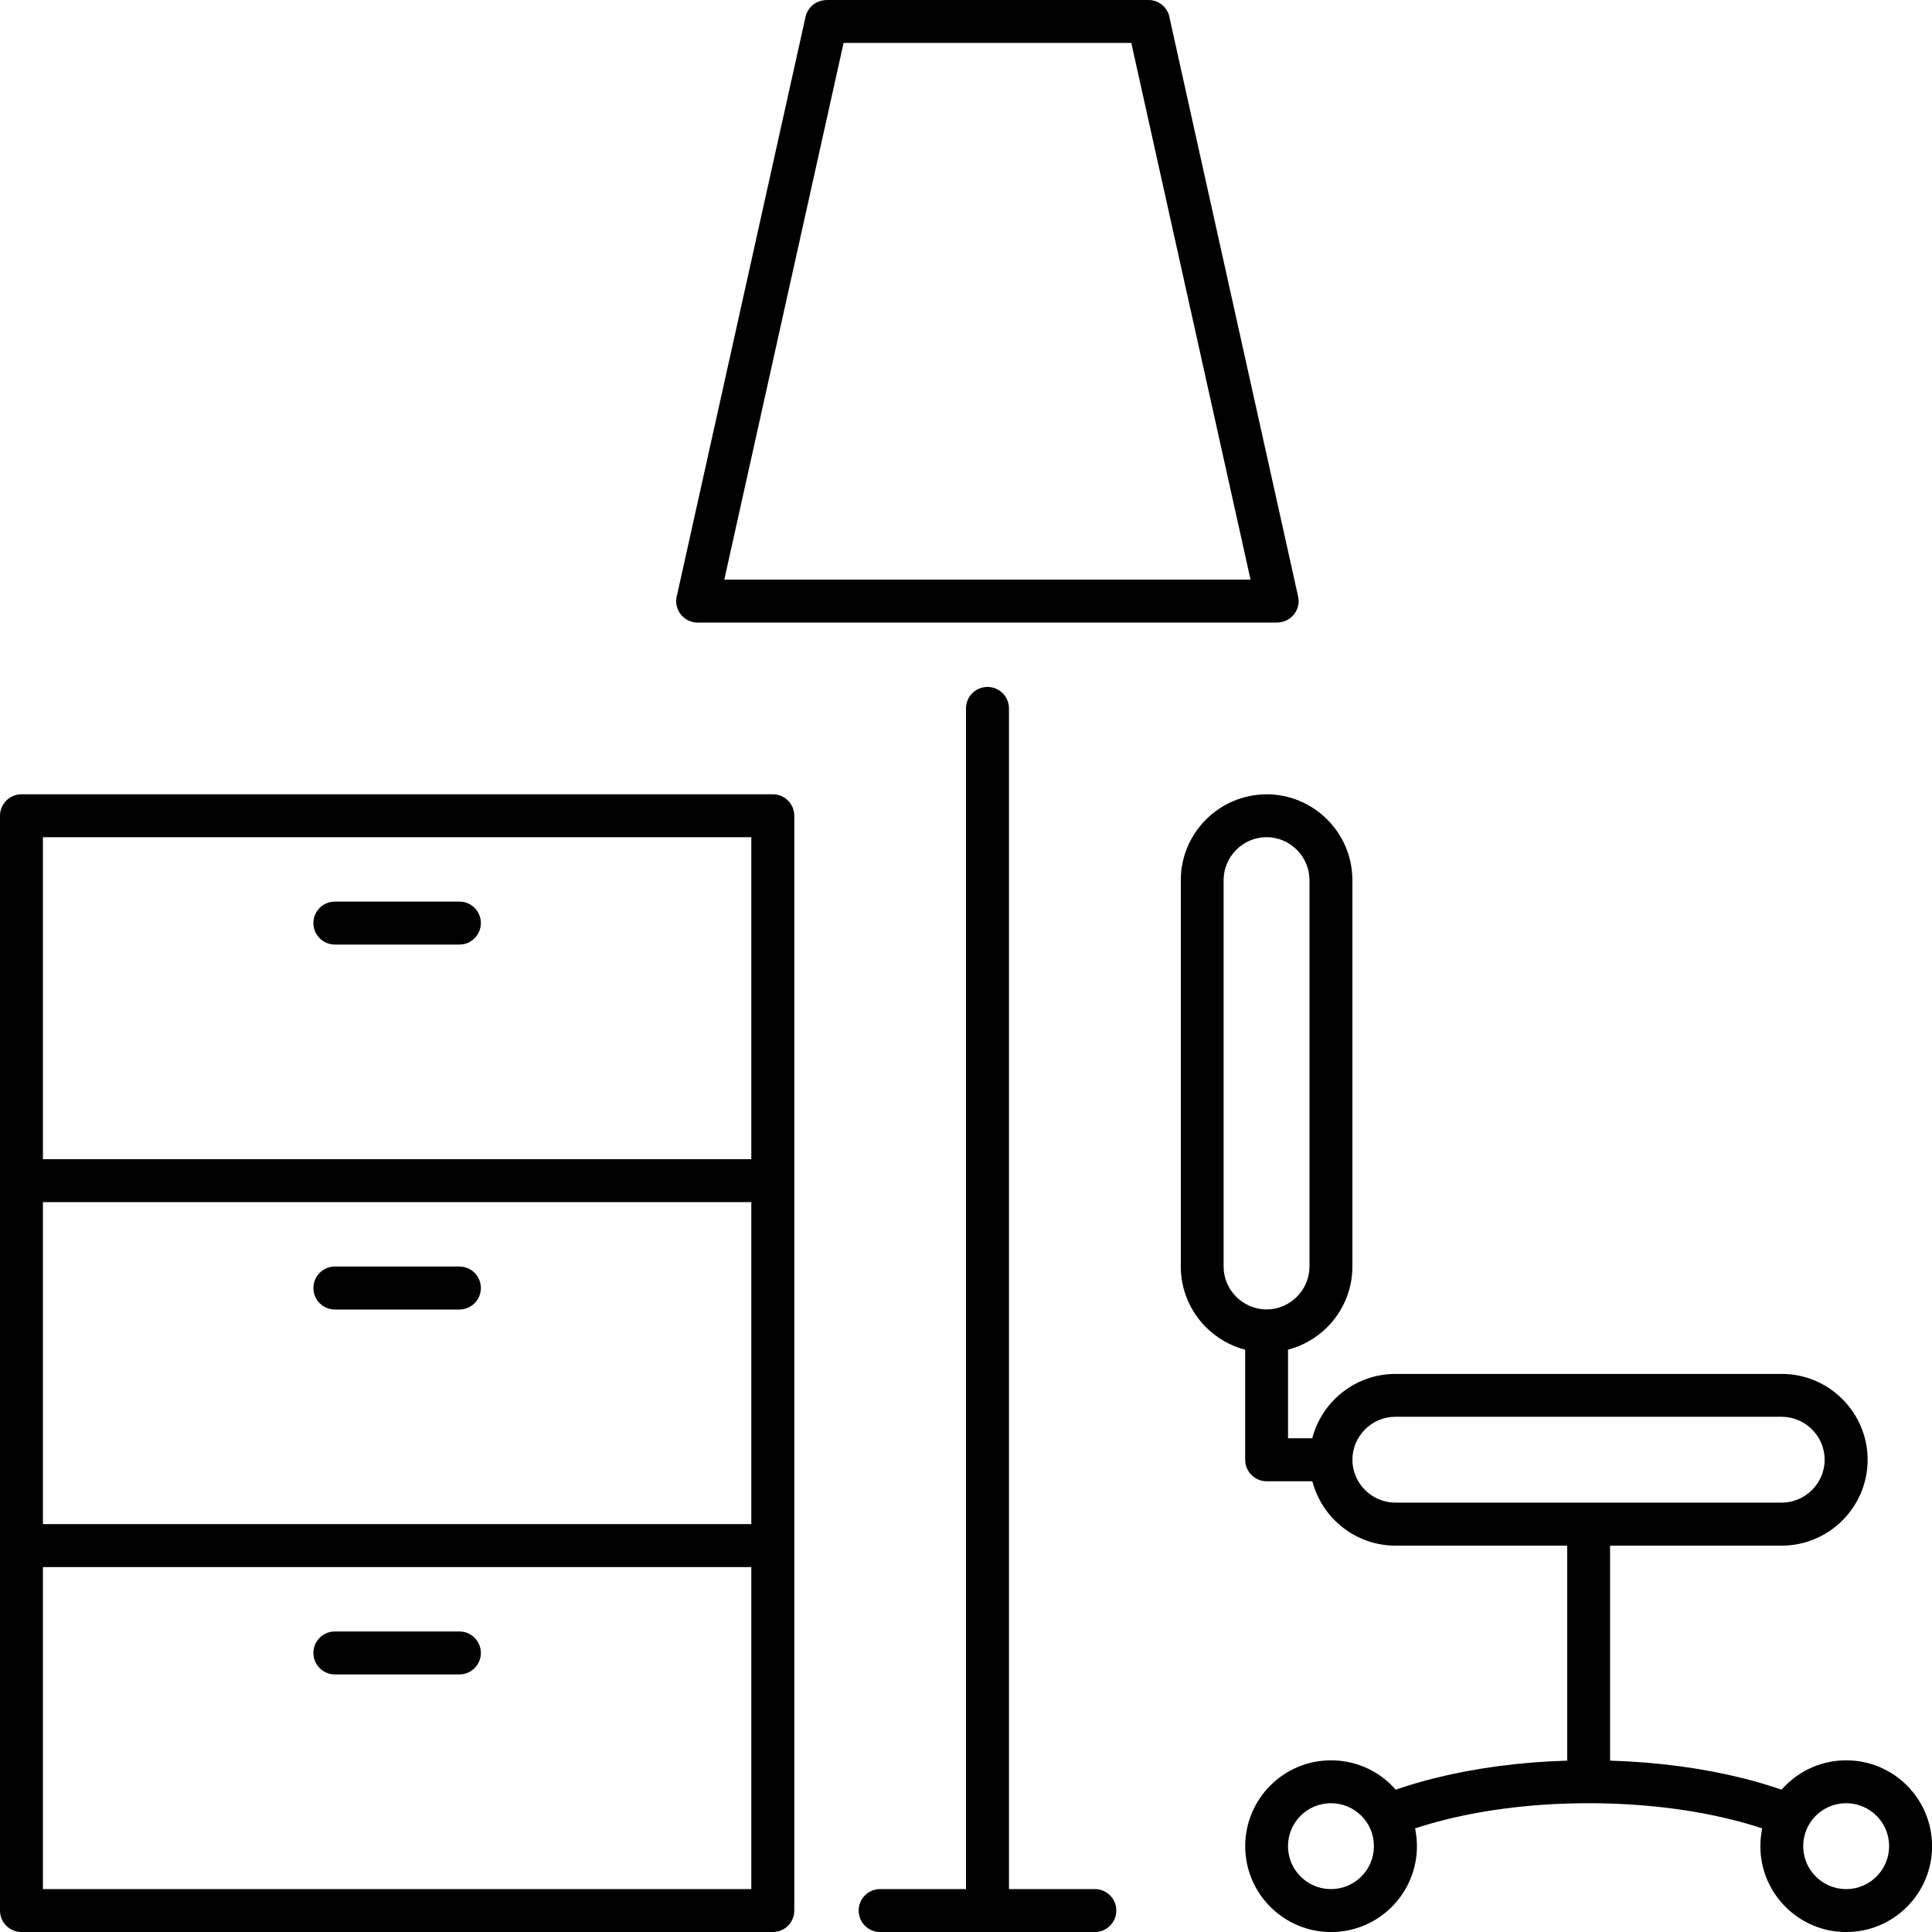 <?xml version="1.0" encoding="UTF-8"?><svg id="Ebene_1" xmlns="http://www.w3.org/2000/svg" viewBox="0 0 50 50"><defs><style>.cls-1{fill-rule:evenodd;}</style></defs><path class="cls-1" d="M11.889,23.333c.307,0,.556.249.556.556s-.248.556-.556.556h-3.222c-.307,0-.556-.248-.556-.556s.249-.556.556-.556h3.222Z"/><path class="cls-1" d="M11.889,32.778c.307,0,.556.248.556.556,0,.307-.248.556-.556.556h-3.222c-.307,0-.556-.249-.556-.556,0-.307.249-.556.556-.556h3.222Z"/><path class="cls-1" d="M11.889,42.222c.307,0,.556.249.556.556s-.248.556-.556.556h-3.222c-.307,0-.556-.249-.556-.556s.249-.556.556-.556h3.222Z"/><path class="cls-1" d="M.556,20.556h19.444c.307,0,.556.249.556.556v28.333c0,.307-.249.556-.556.556H.556c-.307,0-.556-.249-.556-.556v-28.333c0-.307.249-.556.556-.556h0ZM19.444,40.556H1.111v8.333h18.333v-8.333h0ZM1.111,39.444h18.333v-8.333H1.111v8.333h0ZM19.444,21.667H1.111v8.333h18.333v-8.333Z"/><path class="cls-1" d="M32.778,20.556c.612,0,1.168.25,1.57.652.402.402.652.958.652,1.57v10c0,.612-.25,1.168-.652,1.57-.277.276-.626.48-1.014.582v2.293h.626c.101-.389.306-.738.582-1.014.403-.403.958-.652,1.57-.652h10c.612,0,1.168.249,1.569.652.403.402.653.958.653,1.57s-.25,1.168-.653,1.57c-.402.402-.958.652-1.569.652h-4.444v5.564c1.242.037,2.408.198,3.432.454.352.088.688.188,1.006.298.033-.037.067-.074.103-.109.402-.403.957-.651,1.571-.651s1.169.248,1.571.651c.402.402.651.958.651,1.571s-.249,1.169-.651,1.571-.957.651-1.571.651-1.169-.249-1.571-.651c-.402-.402-.651-.958-.651-1.571,0-.158.016-.312.048-.461-.245-.081-.503-.155-.774-.223-1.087-.272-2.357-.428-3.718-.428s-2.631.156-3.718.428c-.27.068-.528.142-.774.223.031.148.048.303.048.461,0,.613-.249,1.169-.651,1.571s-.957.651-1.571.651-1.169-.249-1.571-.651-.651-.958-.651-1.571.249-1.169.651-1.571c.402-.403.958-.651,1.571-.651s1.169.248,1.571.651c.035.035.069.072.102.109.317-.11.654-.21,1.006-.298,1.024-.256,2.19-.417,3.432-.454v-5.564h-4.444c-.612,0-1.168-.25-1.57-.652-.277-.277-.481-.626-.582-1.014h-1.182c-.307,0-.556-.249-.556-.556v-2.848c-.389-.102-.738-.306-1.014-.582-.402-.402-.652-.958-.652-1.57v-10c0-.612.249-1.167.652-1.57.403-.402.959-.652,1.57-.652h0ZM35.231,46.992c-.201-.201-.479-.325-.786-.325s-.585.124-.786.325c-.201.201-.326.479-.326.786s.124.585.326.786c.201.201.479.326.786.326s.585-.124.786-.326c.202-.201.326-.478.326-.786s-.124-.585-.325-.786h0ZM48.564,46.992c-.201-.201-.479-.325-.786-.325s-.585.124-.786.325c-.201.201-.325.479-.325.786s.124.585.325.786c.202.201.479.326.786.326s.585-.124.786-.326c.202-.201.326-.478.326-.786s-.124-.585-.325-.786h0ZM35.327,36.993c-.201.202-.327.479-.327.784s.126.583.327.784c.202.202.48.327.784.327h10c.305,0,.583-.126.784-.327.202-.201.327-.479.327-.784s-.126-.583-.327-.784c-.202-.201-.479-.327-.784-.327h-10c-.304,0-.582.126-.784.327h0ZM33.562,21.993c-.202-.202-.479-.327-.784-.327s-.583.125-.784.327c-.201.202-.327.479-.327.784v10c0,.305.126.583.327.784.202.202.48.327.784.327.304,0,.583-.126.784-.327.202-.201.327-.479.327-.784v-10c0-.305-.125-.583-.327-.784Z"/><path class="cls-1" d="M25,18.334c0-.307.248-.556.556-.556.307,0,.556.249.556.556v30.555h2.222c.307,0,.556.248.556.556,0,.307-.249.556-.556.556h-5.556c-.307,0-.556-.249-.556-.556,0-.307.248-.556.555-.556h2.223v-30.555Z"/><path class="cls-1" d="M21.389,0h8.333c.283,0,.516.211.551.484l3.322,14.953c.066.298-.123.594-.421.66-.04.009-.081.013-.119.013v.002h-15c-.307,0-.556-.249-.556-.556,0-.059.009-.116.026-.169L20.847.436c.058-.258.287-.434.542-.434v-.002h0ZM29.279,1.111h-7.447l-3.087,13.889h13.619l-3.086-13.889Z"/></svg>